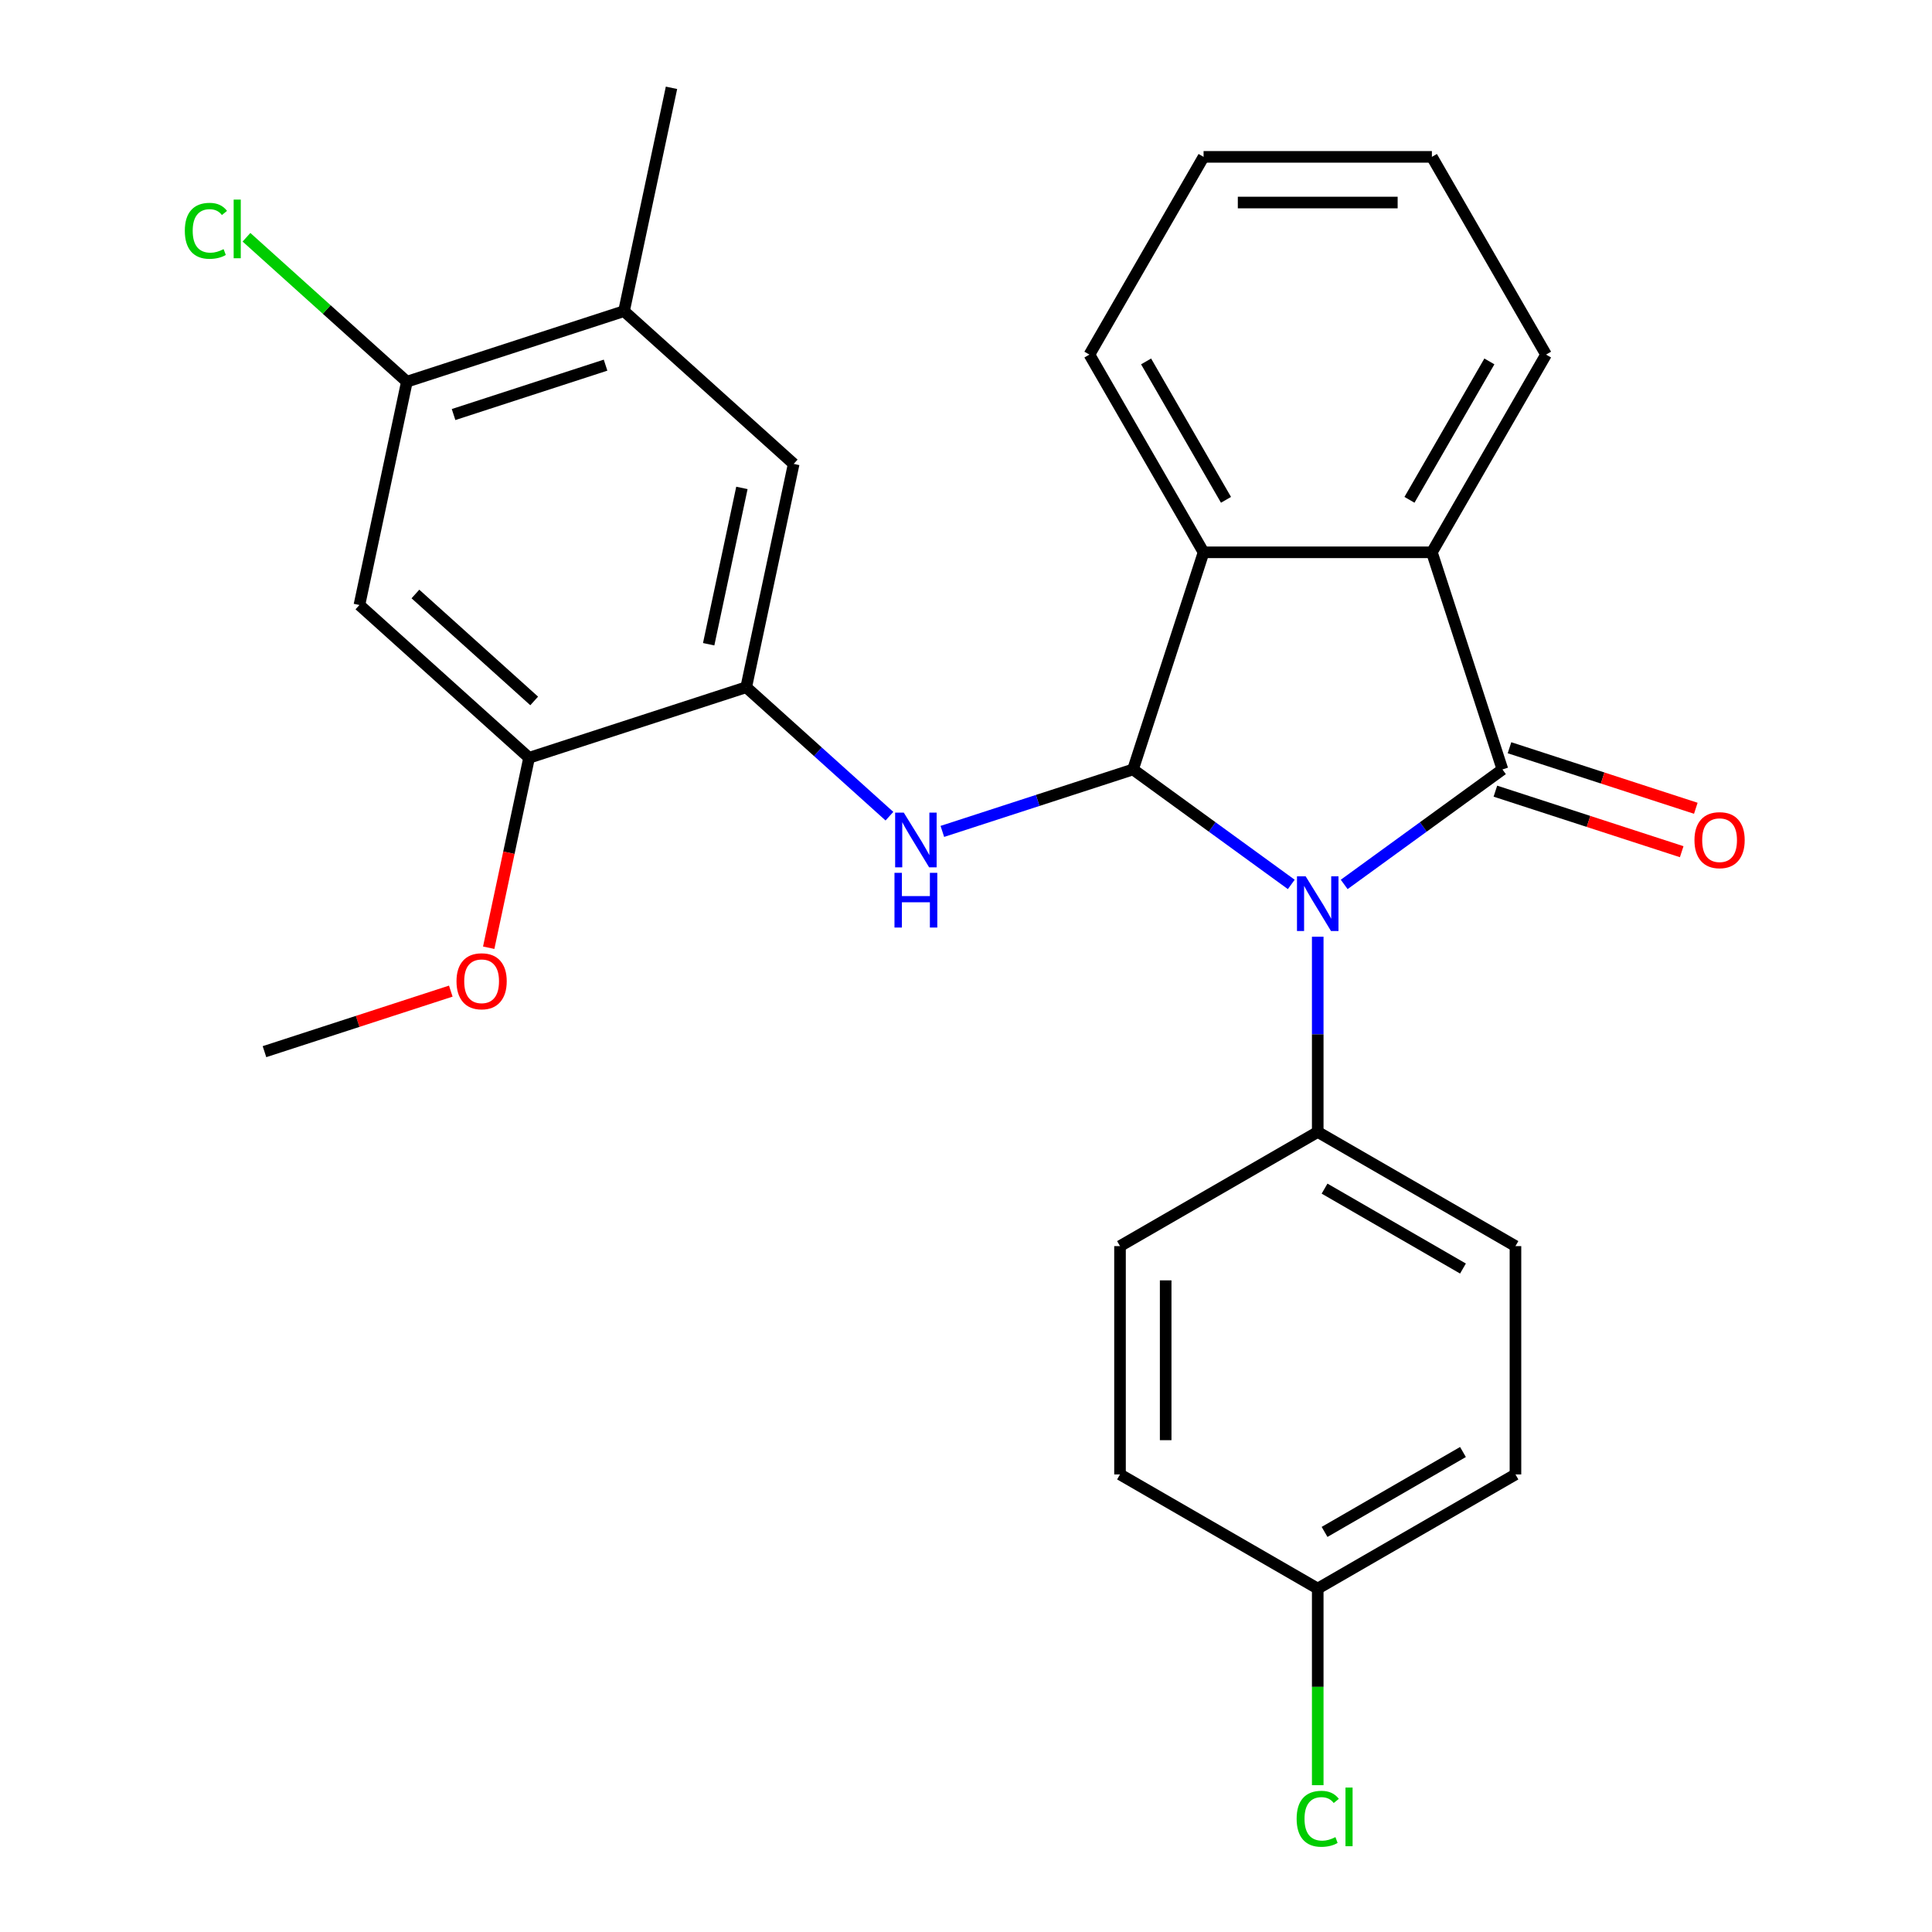 <?xml version='1.0' encoding='iso-8859-1'?>
<svg version='1.1' baseProfile='full'
              xmlns='http://www.w3.org/2000/svg'
                      xmlns:rdkit='http://www.rdkit.org/xml'
                      xmlns:xlink='http://www.w3.org/1999/xlink'
                  xml:space='preserve'
width='1000px' height='1000px' viewBox='0 0 1000 1000'>
<!-- END OF HEADER -->
<rect style='opacity:1.0;fill:#FFFFFF;stroke:none' width='1000' height='1000' x='0' y='0'> </rect>
<path class='bond-0' d='M 695.751,457.778 L 736.706,428.022' style='fill:none;fill-rule:evenodd;stroke:#0000FF;stroke-width:6px;stroke-linecap:butt;stroke-linejoin:miter;stroke-opacity:1' />
<path class='bond-0' d='M 736.706,428.022 L 777.661,398.266' style='fill:none;fill-rule:evenodd;stroke:#000000;stroke-width:6px;stroke-linecap:butt;stroke-linejoin:miter;stroke-opacity:1' />
<path class='bond-1' d='M 668.363,457.778 L 627.407,428.022' style='fill:none;fill-rule:evenodd;stroke:#0000FF;stroke-width:6px;stroke-linecap:butt;stroke-linejoin:miter;stroke-opacity:1' />
<path class='bond-1' d='M 627.407,428.022 L 586.452,398.266' style='fill:none;fill-rule:evenodd;stroke:#000000;stroke-width:6px;stroke-linecap:butt;stroke-linejoin:miter;stroke-opacity:1' />
<path class='bond-7' d='M 682.057,484.842 L 682.057,535.371' style='fill:none;fill-rule:evenodd;stroke:#0000FF;stroke-width:6px;stroke-linecap:butt;stroke-linejoin:miter;stroke-opacity:1' />
<path class='bond-7' d='M 682.057,535.371 L 682.057,585.901' style='fill:none;fill-rule:evenodd;stroke:#000000;stroke-width:6px;stroke-linecap:butt;stroke-linejoin:miter;stroke-opacity:1' />
<path class='bond-2' d='M 777.661,398.266 L 741.144,285.877' style='fill:none;fill-rule:evenodd;stroke:#000000;stroke-width:6px;stroke-linecap:butt;stroke-linejoin:miter;stroke-opacity:1' />
<path class='bond-12' d='M 774.01,409.505 L 822.227,425.172' style='fill:none;fill-rule:evenodd;stroke:#000000;stroke-width:6px;stroke-linecap:butt;stroke-linejoin:miter;stroke-opacity:1' />
<path class='bond-12' d='M 822.227,425.172 L 870.445,440.839' style='fill:none;fill-rule:evenodd;stroke:#FF0000;stroke-width:6px;stroke-linecap:butt;stroke-linejoin:miter;stroke-opacity:1' />
<path class='bond-12' d='M 781.313,387.027 L 829.531,402.694' style='fill:none;fill-rule:evenodd;stroke:#000000;stroke-width:6px;stroke-linecap:butt;stroke-linejoin:miter;stroke-opacity:1' />
<path class='bond-12' d='M 829.531,402.694 L 877.748,418.361' style='fill:none;fill-rule:evenodd;stroke:#FF0000;stroke-width:6px;stroke-linecap:butt;stroke-linejoin:miter;stroke-opacity:1' />
<path class='bond-3' d='M 586.452,398.266 L 537.105,414.301' style='fill:none;fill-rule:evenodd;stroke:#000000;stroke-width:6px;stroke-linecap:butt;stroke-linejoin:miter;stroke-opacity:1' />
<path class='bond-3' d='M 537.105,414.301 L 487.757,430.335' style='fill:none;fill-rule:evenodd;stroke:#0000FF;stroke-width:6px;stroke-linecap:butt;stroke-linejoin:miter;stroke-opacity:1' />
<path class='bond-4' d='M 586.452,398.266 L 622.97,285.877' style='fill:none;fill-rule:evenodd;stroke:#000000;stroke-width:6px;stroke-linecap:butt;stroke-linejoin:miter;stroke-opacity:1' />
<path class='bond-21' d='M 741.144,285.877 L 800.23,183.535' style='fill:none;fill-rule:evenodd;stroke:#000000;stroke-width:6px;stroke-linecap:butt;stroke-linejoin:miter;stroke-opacity:1' />
<path class='bond-21' d='M 729.538,258.708 L 770.899,187.069' style='fill:none;fill-rule:evenodd;stroke:#000000;stroke-width:6px;stroke-linecap:butt;stroke-linejoin:miter;stroke-opacity:1' />
<path class='bond-27' d='M 741.144,285.877 L 622.97,285.877' style='fill:none;fill-rule:evenodd;stroke:#000000;stroke-width:6px;stroke-linecap:butt;stroke-linejoin:miter;stroke-opacity:1' />
<path class='bond-5' d='M 460.368,422.454 L 423.305,389.082' style='fill:none;fill-rule:evenodd;stroke:#0000FF;stroke-width:6px;stroke-linecap:butt;stroke-linejoin:miter;stroke-opacity:1' />
<path class='bond-5' d='M 423.305,389.082 L 386.243,355.711' style='fill:none;fill-rule:evenodd;stroke:#000000;stroke-width:6px;stroke-linecap:butt;stroke-linejoin:miter;stroke-opacity:1' />
<path class='bond-22' d='M 622.97,285.877 L 563.883,183.535' style='fill:none;fill-rule:evenodd;stroke:#000000;stroke-width:6px;stroke-linecap:butt;stroke-linejoin:miter;stroke-opacity:1' />
<path class='bond-22' d='M 634.575,258.708 L 593.215,187.069' style='fill:none;fill-rule:evenodd;stroke:#000000;stroke-width:6px;stroke-linecap:butt;stroke-linejoin:miter;stroke-opacity:1' />
<path class='bond-8' d='M 386.243,355.711 L 273.853,392.228' style='fill:none;fill-rule:evenodd;stroke:#000000;stroke-width:6px;stroke-linecap:butt;stroke-linejoin:miter;stroke-opacity:1' />
<path class='bond-10' d='M 386.243,355.711 L 410.812,240.119' style='fill:none;fill-rule:evenodd;stroke:#000000;stroke-width:6px;stroke-linecap:butt;stroke-linejoin:miter;stroke-opacity:1' />
<path class='bond-10' d='M 366.81,333.458 L 384.009,252.544' style='fill:none;fill-rule:evenodd;stroke:#000000;stroke-width:6px;stroke-linecap:butt;stroke-linejoin:miter;stroke-opacity:1' />
<path class='bond-6' d='M 186.033,313.155 L 273.853,392.228' style='fill:none;fill-rule:evenodd;stroke:#000000;stroke-width:6px;stroke-linecap:butt;stroke-linejoin:miter;stroke-opacity:1' />
<path class='bond-6' d='M 215.02,307.452 L 276.494,362.803' style='fill:none;fill-rule:evenodd;stroke:#000000;stroke-width:6px;stroke-linecap:butt;stroke-linejoin:miter;stroke-opacity:1' />
<path class='bond-30' d='M 186.033,313.155 L 210.602,197.563' style='fill:none;fill-rule:evenodd;stroke:#000000;stroke-width:6px;stroke-linecap:butt;stroke-linejoin:miter;stroke-opacity:1' />
<path class='bond-13' d='M 682.057,585.901 L 784.398,644.988' style='fill:none;fill-rule:evenodd;stroke:#000000;stroke-width:6px;stroke-linecap:butt;stroke-linejoin:miter;stroke-opacity:1' />
<path class='bond-13' d='M 685.591,615.232 L 757.23,656.593' style='fill:none;fill-rule:evenodd;stroke:#000000;stroke-width:6px;stroke-linecap:butt;stroke-linejoin:miter;stroke-opacity:1' />
<path class='bond-14' d='M 682.057,585.901 L 579.716,644.988' style='fill:none;fill-rule:evenodd;stroke:#000000;stroke-width:6px;stroke-linecap:butt;stroke-linejoin:miter;stroke-opacity:1' />
<path class='bond-17' d='M 273.853,392.228 L 263.404,441.387' style='fill:none;fill-rule:evenodd;stroke:#000000;stroke-width:6px;stroke-linecap:butt;stroke-linejoin:miter;stroke-opacity:1' />
<path class='bond-17' d='M 263.404,441.387 L 252.955,490.545' style='fill:none;fill-rule:evenodd;stroke:#FF0000;stroke-width:6px;stroke-linecap:butt;stroke-linejoin:miter;stroke-opacity:1' />
<path class='bond-9' d='M 210.602,197.563 L 322.992,161.046' style='fill:none;fill-rule:evenodd;stroke:#000000;stroke-width:6px;stroke-linecap:butt;stroke-linejoin:miter;stroke-opacity:1' />
<path class='bond-9' d='M 234.764,214.564 L 313.437,189.001' style='fill:none;fill-rule:evenodd;stroke:#000000;stroke-width:6px;stroke-linecap:butt;stroke-linejoin:miter;stroke-opacity:1' />
<path class='bond-15' d='M 210.602,197.563 L 169.089,160.185' style='fill:none;fill-rule:evenodd;stroke:#000000;stroke-width:6px;stroke-linecap:butt;stroke-linejoin:miter;stroke-opacity:1' />
<path class='bond-15' d='M 169.089,160.185 L 127.577,122.807' style='fill:none;fill-rule:evenodd;stroke:#00CC00;stroke-width:6px;stroke-linecap:butt;stroke-linejoin:miter;stroke-opacity:1' />
<path class='bond-11' d='M 410.812,240.119 L 322.992,161.046' style='fill:none;fill-rule:evenodd;stroke:#000000;stroke-width:6px;stroke-linecap:butt;stroke-linejoin:miter;stroke-opacity:1' />
<path class='bond-23' d='M 322.992,161.046 L 347.562,45.455' style='fill:none;fill-rule:evenodd;stroke:#000000;stroke-width:6px;stroke-linecap:butt;stroke-linejoin:miter;stroke-opacity:1' />
<path class='bond-19' d='M 784.398,644.988 L 784.398,763.161' style='fill:none;fill-rule:evenodd;stroke:#000000;stroke-width:6px;stroke-linecap:butt;stroke-linejoin:miter;stroke-opacity:1' />
<path class='bond-18' d='M 579.716,644.988 L 579.716,763.161' style='fill:none;fill-rule:evenodd;stroke:#000000;stroke-width:6px;stroke-linecap:butt;stroke-linejoin:miter;stroke-opacity:1' />
<path class='bond-18' d='M 603.35,662.714 L 603.35,745.435' style='fill:none;fill-rule:evenodd;stroke:#000000;stroke-width:6px;stroke-linecap:butt;stroke-linejoin:miter;stroke-opacity:1' />
<path class='bond-16' d='M 682.057,822.248 L 579.716,763.161' style='fill:none;fill-rule:evenodd;stroke:#000000;stroke-width:6px;stroke-linecap:butt;stroke-linejoin:miter;stroke-opacity:1' />
<path class='bond-20' d='M 682.057,822.248 L 682.057,873.128' style='fill:none;fill-rule:evenodd;stroke:#000000;stroke-width:6px;stroke-linecap:butt;stroke-linejoin:miter;stroke-opacity:1' />
<path class='bond-20' d='M 682.057,873.128 L 682.057,924.007' style='fill:none;fill-rule:evenodd;stroke:#00CC00;stroke-width:6px;stroke-linecap:butt;stroke-linejoin:miter;stroke-opacity:1' />
<path class='bond-28' d='M 682.057,822.248 L 784.398,763.161' style='fill:none;fill-rule:evenodd;stroke:#000000;stroke-width:6px;stroke-linecap:butt;stroke-linejoin:miter;stroke-opacity:1' />
<path class='bond-28' d='M 685.591,792.917 L 757.23,751.556' style='fill:none;fill-rule:evenodd;stroke:#000000;stroke-width:6px;stroke-linecap:butt;stroke-linejoin:miter;stroke-opacity:1' />
<path class='bond-24' d='M 233.329,513.003 L 185.111,528.67' style='fill:none;fill-rule:evenodd;stroke:#FF0000;stroke-width:6px;stroke-linecap:butt;stroke-linejoin:miter;stroke-opacity:1' />
<path class='bond-24' d='M 185.111,528.67 L 136.893,544.337' style='fill:none;fill-rule:evenodd;stroke:#000000;stroke-width:6px;stroke-linecap:butt;stroke-linejoin:miter;stroke-opacity:1' />
<path class='bond-25' d='M 800.23,183.535 L 741.144,81.194' style='fill:none;fill-rule:evenodd;stroke:#000000;stroke-width:6px;stroke-linecap:butt;stroke-linejoin:miter;stroke-opacity:1' />
<path class='bond-26' d='M 563.883,183.535 L 622.97,81.194' style='fill:none;fill-rule:evenodd;stroke:#000000;stroke-width:6px;stroke-linecap:butt;stroke-linejoin:miter;stroke-opacity:1' />
<path class='bond-29' d='M 741.144,81.194 L 622.97,81.194' style='fill:none;fill-rule:evenodd;stroke:#000000;stroke-width:6px;stroke-linecap:butt;stroke-linejoin:miter;stroke-opacity:1' />
<path class='bond-29' d='M 723.418,104.829 L 640.696,104.829' style='fill:none;fill-rule:evenodd;stroke:#000000;stroke-width:6px;stroke-linecap:butt;stroke-linejoin:miter;stroke-opacity:1' />
<path  class='atom-0' d='M 675.797 453.567
L 685.077 468.567
Q 685.997 470.047, 687.477 472.727
Q 688.957 475.407, 689.037 475.567
L 689.037 453.567
L 692.797 453.567
L 692.797 481.887
L 688.917 481.887
L 678.957 465.487
Q 677.797 463.567, 676.557 461.367
Q 675.357 459.167, 674.997 458.487
L 674.997 481.887
L 671.317 481.887
L 671.317 453.567
L 675.797 453.567
' fill='#0000FF'/>
<path  class='atom-4' d='M 467.803 420.624
L 477.083 435.624
Q 478.003 437.104, 479.483 439.784
Q 480.963 442.464, 481.043 442.624
L 481.043 420.624
L 484.803 420.624
L 484.803 448.944
L 480.923 448.944
L 470.963 432.544
Q 469.803 430.624, 468.563 428.424
Q 467.363 426.224, 467.003 425.544
L 467.003 448.944
L 463.323 448.944
L 463.323 420.624
L 467.803 420.624
' fill='#0000FF'/>
<path  class='atom-4' d='M 462.983 451.776
L 466.823 451.776
L 466.823 463.816
L 481.303 463.816
L 481.303 451.776
L 485.143 451.776
L 485.143 480.096
L 481.303 480.096
L 481.303 467.016
L 466.823 467.016
L 466.823 480.096
L 462.983 480.096
L 462.983 451.776
' fill='#0000FF'/>
<path  class='atom-13' d='M 877.051 434.864
Q 877.051 428.064, 880.411 424.264
Q 883.771 420.464, 890.051 420.464
Q 896.331 420.464, 899.691 424.264
Q 903.051 428.064, 903.051 434.864
Q 903.051 441.744, 899.651 445.664
Q 896.251 449.544, 890.051 449.544
Q 883.811 449.544, 880.411 445.664
Q 877.051 441.784, 877.051 434.864
M 890.051 446.344
Q 894.371 446.344, 896.691 443.464
Q 899.051 440.544, 899.051 434.864
Q 899.051 429.304, 896.691 426.504
Q 894.371 423.664, 890.051 423.664
Q 885.731 423.664, 883.371 426.464
Q 881.051 429.264, 881.051 434.864
Q 881.051 440.584, 883.371 443.464
Q 885.731 446.344, 890.051 446.344
' fill='#FF0000'/>
<path  class='atom-16' d='M 95.662 119.47
Q 95.662 112.43, 98.942 108.75
Q 102.262 105.03, 108.542 105.03
Q 114.382 105.03, 117.502 109.15
L 114.862 111.31
Q 112.582 108.31, 108.542 108.31
Q 104.262 108.31, 101.982 111.19
Q 99.742 114.03, 99.742 119.47
Q 99.742 125.07, 102.062 127.95
Q 104.422 130.83, 108.982 130.83
Q 112.102 130.83, 115.742 128.95
L 116.862 131.95
Q 115.382 132.91, 113.142 133.47
Q 110.902 134.03, 108.422 134.03
Q 102.262 134.03, 98.942 130.27
Q 95.662 126.51, 95.662 119.47
' fill='#00CC00'/>
<path  class='atom-16' d='M 120.942 103.31
L 124.622 103.31
L 124.622 133.67
L 120.942 133.67
L 120.942 103.31
' fill='#00CC00'/>
<path  class='atom-18' d='M 236.283 507.899
Q 236.283 501.099, 239.643 497.299
Q 243.003 493.499, 249.283 493.499
Q 255.563 493.499, 258.923 497.299
Q 262.283 501.099, 262.283 507.899
Q 262.283 514.779, 258.883 518.699
Q 255.483 522.579, 249.283 522.579
Q 243.043 522.579, 239.643 518.699
Q 236.283 514.819, 236.283 507.899
M 249.283 519.379
Q 253.603 519.379, 255.923 516.499
Q 258.283 513.579, 258.283 507.899
Q 258.283 502.339, 255.923 499.539
Q 253.603 496.699, 249.283 496.699
Q 244.963 496.699, 242.603 499.499
Q 240.283 502.299, 240.283 507.899
Q 240.283 513.619, 242.603 516.499
Q 244.963 519.379, 249.283 519.379
' fill='#FF0000'/>
<path  class='atom-21' d='M 671.137 941.402
Q 671.137 934.362, 674.417 930.682
Q 677.737 926.962, 684.017 926.962
Q 689.857 926.962, 692.977 931.082
L 690.337 933.242
Q 688.057 930.242, 684.017 930.242
Q 679.737 930.242, 677.457 933.122
Q 675.217 935.962, 675.217 941.402
Q 675.217 947.002, 677.537 949.882
Q 679.897 952.762, 684.457 952.762
Q 687.577 952.762, 691.217 950.882
L 692.337 953.882
Q 690.857 954.842, 688.617 955.402
Q 686.377 955.962, 683.897 955.962
Q 677.737 955.962, 674.417 952.202
Q 671.137 948.442, 671.137 941.402
' fill='#00CC00'/>
<path  class='atom-21' d='M 696.417 925.242
L 700.097 925.242
L 700.097 955.602
L 696.417 955.602
L 696.417 925.242
' fill='#00CC00'/>
</svg>
